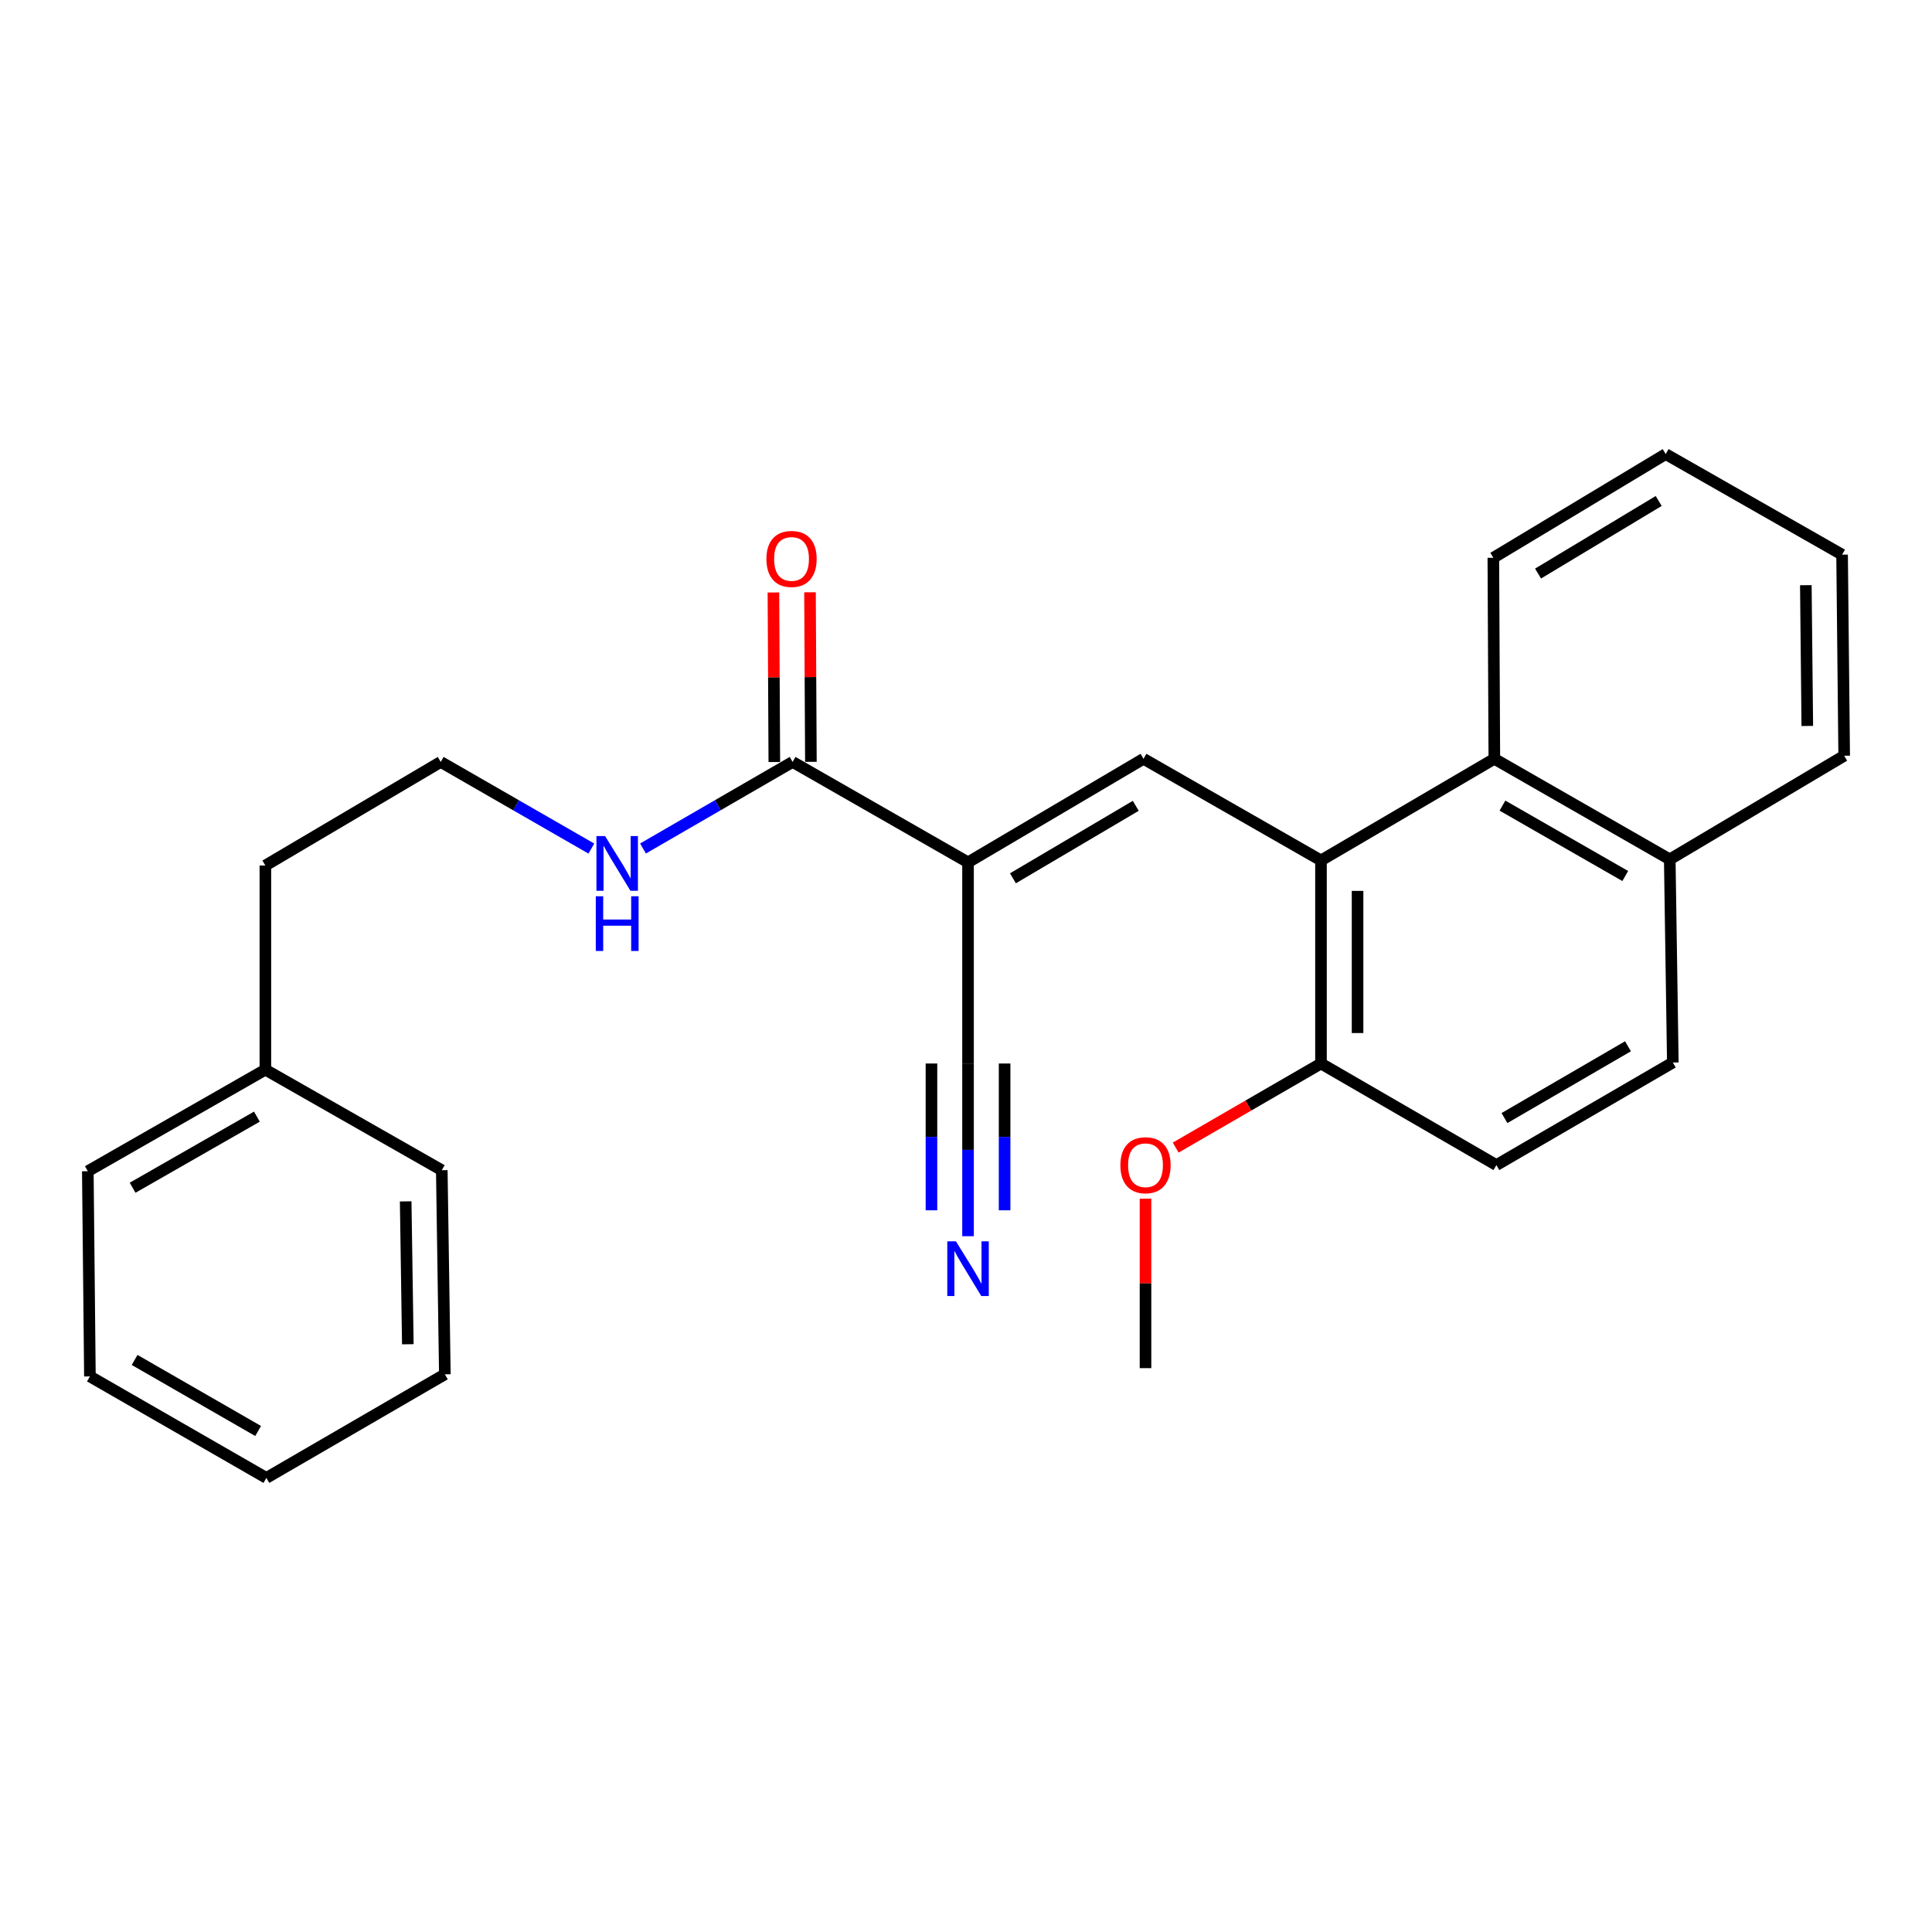 <?xml version='1.0' encoding='iso-8859-1'?>
<svg version='1.1' baseProfile='full'
              xmlns='http://www.w3.org/2000/svg'
                      xmlns:rdkit='http://www.rdkit.org/xml'
                      xmlns:xlink='http://www.w3.org/1999/xlink'
                  xml:space='preserve'
width='1000px' height='1000px' viewBox='0 0 1000 1000'>
<!-- END OF HEADER -->
<rect style='opacity:1.0;fill:#FFFFFF;stroke:none' width='1000' height='1000' x='0' y='0'> </rect>
<path class='bond-0' d='M 501.052,446.346 L 591.87,392.755' style='fill:none;fill-rule:evenodd;stroke:#000000;stroke-width:6px;stroke-linecap:butt;stroke-linejoin:miter;stroke-opacity:1' />
<path class='bond-0' d='M 524.294,454.61 L 587.867,417.096' style='fill:none;fill-rule:evenodd;stroke:#000000;stroke-width:6px;stroke-linecap:butt;stroke-linejoin:miter;stroke-opacity:1' />
<path class='bond-2' d='M 501.052,446.346 L 410.254,394.374' style='fill:none;fill-rule:evenodd;stroke:#000000;stroke-width:6px;stroke-linecap:butt;stroke-linejoin:miter;stroke-opacity:1' />
<path class='bond-3' d='M 501.052,446.346 L 501.052,550.468' style='fill:none;fill-rule:evenodd;stroke:#000000;stroke-width:6px;stroke-linecap:butt;stroke-linejoin:miter;stroke-opacity:1' />
<path class='bond-1' d='M 591.87,392.755 L 683.741,445.357' style='fill:none;fill-rule:evenodd;stroke:#000000;stroke-width:6px;stroke-linecap:butt;stroke-linejoin:miter;stroke-opacity:1' />
<path class='bond-4' d='M 683.741,445.357 L 773.466,392.755' style='fill:none;fill-rule:evenodd;stroke:#000000;stroke-width:6px;stroke-linecap:butt;stroke-linejoin:miter;stroke-opacity:1' />
<path class='bond-6' d='M 683.741,445.357 L 683.741,550.468' style='fill:none;fill-rule:evenodd;stroke:#000000;stroke-width:6px;stroke-linecap:butt;stroke-linejoin:miter;stroke-opacity:1' />
<path class='bond-6' d='M 702.67,461.124 L 702.67,534.701' style='fill:none;fill-rule:evenodd;stroke:#000000;stroke-width:6px;stroke-linecap:butt;stroke-linejoin:miter;stroke-opacity:1' />
<path class='bond-7' d='M 419.719,394.324 L 419.486,350.442' style='fill:none;fill-rule:evenodd;stroke:#000000;stroke-width:6px;stroke-linecap:butt;stroke-linejoin:miter;stroke-opacity:1' />
<path class='bond-7' d='M 419.486,350.442 L 419.253,306.561' style='fill:none;fill-rule:evenodd;stroke:#FF0000;stroke-width:6px;stroke-linecap:butt;stroke-linejoin:miter;stroke-opacity:1' />
<path class='bond-7' d='M 400.789,394.425 L 400.557,350.543' style='fill:none;fill-rule:evenodd;stroke:#000000;stroke-width:6px;stroke-linecap:butt;stroke-linejoin:miter;stroke-opacity:1' />
<path class='bond-7' d='M 400.557,350.543 L 400.324,306.661' style='fill:none;fill-rule:evenodd;stroke:#FF0000;stroke-width:6px;stroke-linecap:butt;stroke-linejoin:miter;stroke-opacity:1' />
<path class='bond-9' d='M 410.254,394.374 L 371.536,416.778' style='fill:none;fill-rule:evenodd;stroke:#000000;stroke-width:6px;stroke-linecap:butt;stroke-linejoin:miter;stroke-opacity:1' />
<path class='bond-9' d='M 371.536,416.778 L 332.819,439.182' style='fill:none;fill-rule:evenodd;stroke:#0000FF;stroke-width:6px;stroke-linecap:butt;stroke-linejoin:miter;stroke-opacity:1' />
<path class='bond-5' d='M 501.052,550.468 L 501.052,595.162' style='fill:none;fill-rule:evenodd;stroke:#000000;stroke-width:6px;stroke-linecap:butt;stroke-linejoin:miter;stroke-opacity:1' />
<path class='bond-5' d='M 501.052,595.162 L 501.052,639.857' style='fill:none;fill-rule:evenodd;stroke:#0000FF;stroke-width:6px;stroke-linecap:butt;stroke-linejoin:miter;stroke-opacity:1' />
<path class='bond-5' d='M 482.122,550.468 L 482.122,588.458' style='fill:none;fill-rule:evenodd;stroke:#000000;stroke-width:6px;stroke-linecap:butt;stroke-linejoin:miter;stroke-opacity:1' />
<path class='bond-5' d='M 482.122,588.458 L 482.122,626.448' style='fill:none;fill-rule:evenodd;stroke:#0000FF;stroke-width:6px;stroke-linecap:butt;stroke-linejoin:miter;stroke-opacity:1' />
<path class='bond-5' d='M 519.981,550.468 L 519.981,588.458' style='fill:none;fill-rule:evenodd;stroke:#000000;stroke-width:6px;stroke-linecap:butt;stroke-linejoin:miter;stroke-opacity:1' />
<path class='bond-5' d='M 519.981,588.458 L 519.981,626.448' style='fill:none;fill-rule:evenodd;stroke:#0000FF;stroke-width:6px;stroke-linecap:butt;stroke-linejoin:miter;stroke-opacity:1' />
<path class='bond-8' d='M 773.466,392.755 L 864.263,444.811' style='fill:none;fill-rule:evenodd;stroke:#000000;stroke-width:6px;stroke-linecap:butt;stroke-linejoin:miter;stroke-opacity:1' />
<path class='bond-8' d='M 777.67,416.985 L 841.229,453.424' style='fill:none;fill-rule:evenodd;stroke:#000000;stroke-width:6px;stroke-linecap:butt;stroke-linejoin:miter;stroke-opacity:1' />
<path class='bond-15' d='M 773.466,392.755 L 772.95,288.707' style='fill:none;fill-rule:evenodd;stroke:#000000;stroke-width:6px;stroke-linecap:butt;stroke-linejoin:miter;stroke-opacity:1' />
<path class='bond-10' d='M 683.741,550.468 L 774.528,603.039' style='fill:none;fill-rule:evenodd;stroke:#000000;stroke-width:6px;stroke-linecap:butt;stroke-linejoin:miter;stroke-opacity:1' />
<path class='bond-12' d='M 683.741,550.468 L 646.138,572.232' style='fill:none;fill-rule:evenodd;stroke:#000000;stroke-width:6px;stroke-linecap:butt;stroke-linejoin:miter;stroke-opacity:1' />
<path class='bond-12' d='M 646.138,572.232 L 608.535,593.996' style='fill:none;fill-rule:evenodd;stroke:#FF0000;stroke-width:6px;stroke-linecap:butt;stroke-linejoin:miter;stroke-opacity:1' />
<path class='bond-17' d='M 864.263,444.811 L 954.545,391.167' style='fill:none;fill-rule:evenodd;stroke:#000000;stroke-width:6px;stroke-linecap:butt;stroke-linejoin:miter;stroke-opacity:1' />
<path class='bond-26' d='M 864.263,444.811 L 865.851,549.952' style='fill:none;fill-rule:evenodd;stroke:#000000;stroke-width:6px;stroke-linecap:butt;stroke-linejoin:miter;stroke-opacity:1' />
<path class='bond-13' d='M 306.082,439.221 L 267.097,416.798' style='fill:none;fill-rule:evenodd;stroke:#0000FF;stroke-width:6px;stroke-linecap:butt;stroke-linejoin:miter;stroke-opacity:1' />
<path class='bond-13' d='M 267.097,416.798 L 228.112,394.374' style='fill:none;fill-rule:evenodd;stroke:#000000;stroke-width:6px;stroke-linecap:butt;stroke-linejoin:miter;stroke-opacity:1' />
<path class='bond-11' d='M 774.528,603.039 L 865.851,549.952' style='fill:none;fill-rule:evenodd;stroke:#000000;stroke-width:6px;stroke-linecap:butt;stroke-linejoin:miter;stroke-opacity:1' />
<path class='bond-11' d='M 778.713,578.71 L 842.639,541.55' style='fill:none;fill-rule:evenodd;stroke:#000000;stroke-width:6px;stroke-linecap:butt;stroke-linejoin:miter;stroke-opacity:1' />
<path class='bond-18' d='M 592.911,620.426 L 592.911,664.288' style='fill:none;fill-rule:evenodd;stroke:#FF0000;stroke-width:6px;stroke-linecap:butt;stroke-linejoin:miter;stroke-opacity:1' />
<path class='bond-18' d='M 592.911,664.288 L 592.911,708.149' style='fill:none;fill-rule:evenodd;stroke:#000000;stroke-width:6px;stroke-linecap:butt;stroke-linejoin:miter;stroke-opacity:1' />
<path class='bond-16' d='M 228.112,394.374 L 137.356,447.986' style='fill:none;fill-rule:evenodd;stroke:#000000;stroke-width:6px;stroke-linecap:butt;stroke-linejoin:miter;stroke-opacity:1' />
<path class='bond-14' d='M 137.356,553.654 L 137.356,447.986' style='fill:none;fill-rule:evenodd;stroke:#000000;stroke-width:6px;stroke-linecap:butt;stroke-linejoin:miter;stroke-opacity:1' />
<path class='bond-19' d='M 137.356,553.654 L 45.455,606.225' style='fill:none;fill-rule:evenodd;stroke:#000000;stroke-width:6px;stroke-linecap:butt;stroke-linejoin:miter;stroke-opacity:1' />
<path class='bond-19' d='M 132.97,577.971 L 68.639,614.77' style='fill:none;fill-rule:evenodd;stroke:#000000;stroke-width:6px;stroke-linecap:butt;stroke-linejoin:miter;stroke-opacity:1' />
<path class='bond-20' d='M 137.356,553.654 L 228.669,605.699' style='fill:none;fill-rule:evenodd;stroke:#000000;stroke-width:6px;stroke-linecap:butt;stroke-linejoin:miter;stroke-opacity:1' />
<path class='bond-21' d='M 772.95,288.707 L 862.16,235.032' style='fill:none;fill-rule:evenodd;stroke:#000000;stroke-width:6px;stroke-linecap:butt;stroke-linejoin:miter;stroke-opacity:1' />
<path class='bond-21' d='M 796.091,296.875 L 858.537,259.303' style='fill:none;fill-rule:evenodd;stroke:#000000;stroke-width:6px;stroke-linecap:butt;stroke-linejoin:miter;stroke-opacity:1' />
<path class='bond-27' d='M 954.545,391.167 L 953.462,287.087' style='fill:none;fill-rule:evenodd;stroke:#000000;stroke-width:6px;stroke-linecap:butt;stroke-linejoin:miter;stroke-opacity:1' />
<path class='bond-27' d='M 935.455,375.752 L 934.696,302.896' style='fill:none;fill-rule:evenodd;stroke:#000000;stroke-width:6px;stroke-linecap:butt;stroke-linejoin:miter;stroke-opacity:1' />
<path class='bond-24' d='M 45.455,606.225 L 46.538,712.429' style='fill:none;fill-rule:evenodd;stroke:#000000;stroke-width:6px;stroke-linecap:butt;stroke-linejoin:miter;stroke-opacity:1' />
<path class='bond-23' d='M 228.669,605.699 L 230.257,711.346' style='fill:none;fill-rule:evenodd;stroke:#000000;stroke-width:6px;stroke-linecap:butt;stroke-linejoin:miter;stroke-opacity:1' />
<path class='bond-23' d='M 209.98,621.831 L 211.092,695.783' style='fill:none;fill-rule:evenodd;stroke:#000000;stroke-width:6px;stroke-linecap:butt;stroke-linejoin:miter;stroke-opacity:1' />
<path class='bond-22' d='M 862.16,235.032 L 953.462,287.087' style='fill:none;fill-rule:evenodd;stroke:#000000;stroke-width:6px;stroke-linecap:butt;stroke-linejoin:miter;stroke-opacity:1' />
<path class='bond-25' d='M 230.257,711.346 L 137.872,764.968' style='fill:none;fill-rule:evenodd;stroke:#000000;stroke-width:6px;stroke-linecap:butt;stroke-linejoin:miter;stroke-opacity:1' />
<path class='bond-28' d='M 46.538,712.429 L 137.872,764.968' style='fill:none;fill-rule:evenodd;stroke:#000000;stroke-width:6px;stroke-linecap:butt;stroke-linejoin:miter;stroke-opacity:1' />
<path class='bond-28' d='M 69.677,703.902 L 133.61,740.679' style='fill:none;fill-rule:evenodd;stroke:#000000;stroke-width:6px;stroke-linecap:butt;stroke-linejoin:miter;stroke-opacity:1' />
<path  class='atom-6' d='M 494.792 642.512
L 504.072 657.512
Q 504.992 658.992, 506.472 661.672
Q 507.952 664.352, 508.032 664.512
L 508.032 642.512
L 511.792 642.512
L 511.792 670.832
L 507.912 670.832
L 497.952 654.432
Q 496.792 652.512, 495.552 650.312
Q 494.352 648.112, 493.992 647.432
L 493.992 670.832
L 490.312 670.832
L 490.312 642.512
L 494.792 642.512
' fill='#0000FF'/>
<path  class='atom-8' d='M 396.697 289.302
Q 396.697 282.502, 400.057 278.702
Q 403.417 274.902, 409.697 274.902
Q 415.977 274.902, 419.337 278.702
Q 422.697 282.502, 422.697 289.302
Q 422.697 296.182, 419.297 300.102
Q 415.897 303.982, 409.697 303.982
Q 403.457 303.982, 400.057 300.102
Q 396.697 296.222, 396.697 289.302
M 409.697 300.782
Q 414.017 300.782, 416.337 297.902
Q 418.697 294.982, 418.697 289.302
Q 418.697 283.742, 416.337 280.942
Q 414.017 278.102, 409.697 278.102
Q 405.377 278.102, 403.017 280.902
Q 400.697 283.702, 400.697 289.302
Q 400.697 295.022, 403.017 297.902
Q 405.377 300.782, 409.697 300.782
' fill='#FF0000'/>
<path  class='atom-10' d='M 313.196 432.754
L 322.476 447.754
Q 323.396 449.234, 324.876 451.914
Q 326.356 454.594, 326.436 454.754
L 326.436 432.754
L 330.196 432.754
L 330.196 461.074
L 326.316 461.074
L 316.356 444.674
Q 315.196 442.754, 313.956 440.554
Q 312.756 438.354, 312.396 437.674
L 312.396 461.074
L 308.716 461.074
L 308.716 432.754
L 313.196 432.754
' fill='#0000FF'/>
<path  class='atom-10' d='M 308.376 463.906
L 312.216 463.906
L 312.216 475.946
L 326.696 475.946
L 326.696 463.906
L 330.536 463.906
L 330.536 492.226
L 326.696 492.226
L 326.696 479.146
L 312.216 479.146
L 312.216 492.226
L 308.376 492.226
L 308.376 463.906
' fill='#0000FF'/>
<path  class='atom-13' d='M 579.911 603.119
Q 579.911 596.319, 583.271 592.519
Q 586.631 588.719, 592.911 588.719
Q 599.191 588.719, 602.551 592.519
Q 605.911 596.319, 605.911 603.119
Q 605.911 609.999, 602.511 613.919
Q 599.111 617.799, 592.911 617.799
Q 586.671 617.799, 583.271 613.919
Q 579.911 610.039, 579.911 603.119
M 592.911 614.599
Q 597.231 614.599, 599.551 611.719
Q 601.911 608.799, 601.911 603.119
Q 601.911 597.559, 599.551 594.759
Q 597.231 591.919, 592.911 591.919
Q 588.591 591.919, 586.231 594.719
Q 583.911 597.519, 583.911 603.119
Q 583.911 608.839, 586.231 611.719
Q 588.591 614.599, 592.911 614.599
' fill='#FF0000'/>
</svg>
